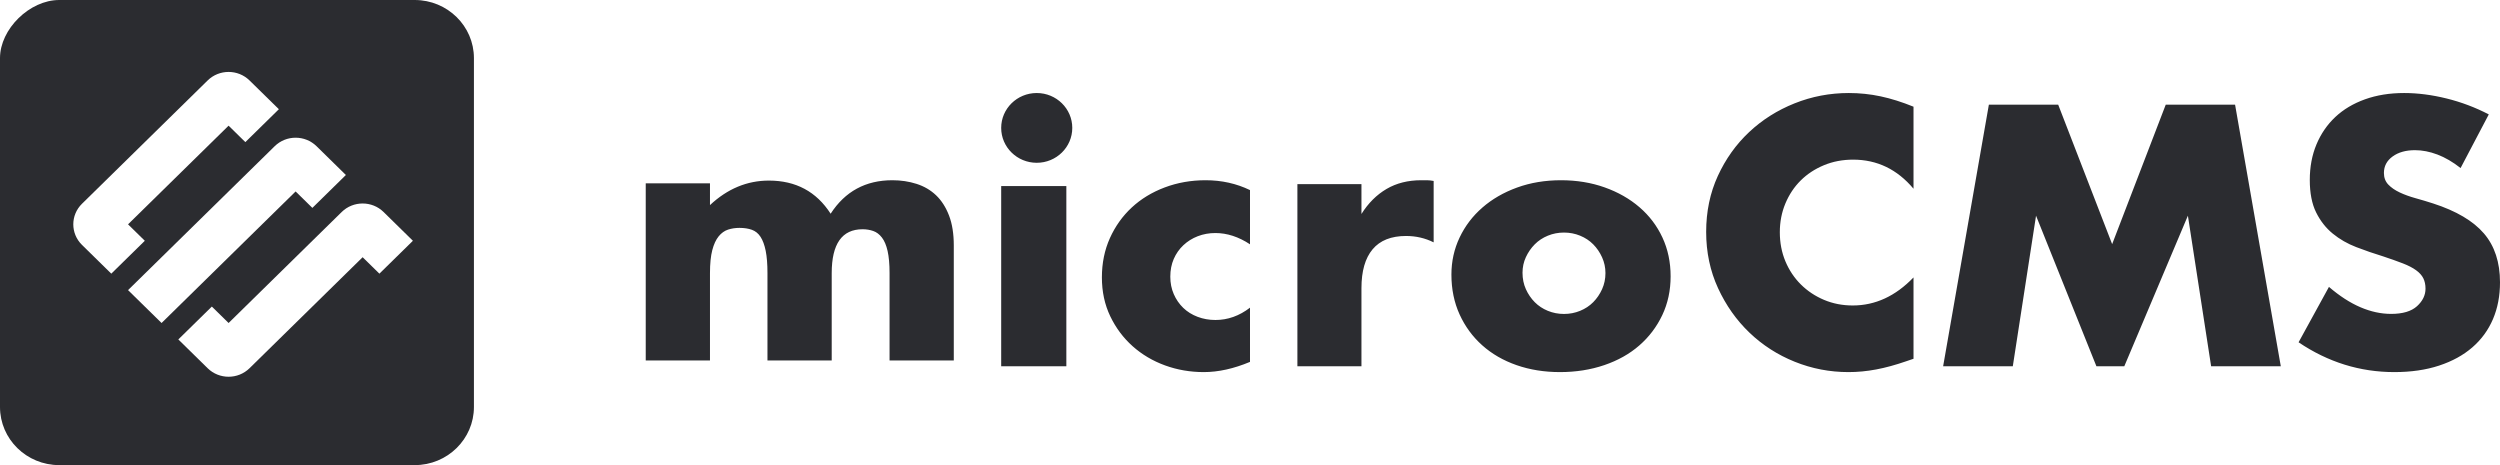 <svg width="215" height="40" viewBox="0 0 215 40" fill="none" xmlns="http://www.w3.org/2000/svg">
<g id="logo.BOkzTZzr_Z1JI8c5 1" clip-path="url(#clip0_2736_4562)">
<g id="Logo">
<g id="Artboard">
<g id="Group-2">
<g id="Group">
<path id="Combined-Shape" fill-rule="evenodd" clip-rule="evenodd" d="M35.663 0C38.477 0 40.758 2.239 40.758 5V35C40.758 37.761 38.477 40 35.663 40H5.095C2.281 40 0 37.761 0 35V5C0 2.5 2.547 0 5.095 0H35.663ZM32.988 18.232C31.993 17.256 30.38 17.256 29.386 18.232L19.659 27.778L18.218 26.364L15.336 29.192L17.857 31.667C18.852 32.644 20.465 32.644 21.46 31.667L31.187 22.121L32.628 23.535L35.51 20.707L32.988 18.232ZM27.224 12.575C26.229 11.599 24.616 11.599 23.622 12.575L11.012 24.95L13.895 27.778L25.423 16.465L26.864 17.879L29.746 15.05L27.224 12.575ZM21.46 6.919C20.465 5.942 18.852 5.942 17.857 6.919L7.05 17.525C6.055 18.501 6.055 20.084 7.05 21.061L9.571 23.535L12.454 20.707L11.012 19.293L19.659 10.808L21.1 12.222L23.982 9.393L21.46 6.919Z" fill="#2B2C30"/>
</g>
<path id="microCMS" d="M55.533 15.767H61.058V17.638C62.563 16.232 64.252 15.53 66.124 15.53C68.444 15.53 70.214 16.48 71.435 18.38C72.676 16.46 74.447 15.5 76.746 15.5C77.478 15.5 78.17 15.604 78.821 15.812C79.472 16.02 80.032 16.346 80.5 16.792C80.968 17.237 81.339 17.816 81.614 18.529C81.889 19.241 82.026 20.102 82.026 21.112V31H76.502V23.488C76.502 22.715 76.446 22.082 76.334 21.587C76.222 21.092 76.059 20.706 75.845 20.429C75.632 20.152 75.382 19.964 75.098 19.865C74.813 19.766 74.508 19.716 74.182 19.716C72.412 19.716 71.527 20.974 71.527 23.488V31H66.002V23.488C66.002 22.715 65.951 22.077 65.85 21.572C65.748 21.067 65.6 20.667 65.407 20.37C65.214 20.073 64.964 19.87 64.659 19.761C64.354 19.652 63.998 19.598 63.591 19.598C63.245 19.598 62.919 19.647 62.614 19.746C62.309 19.845 62.039 20.038 61.805 20.325C61.571 20.612 61.388 21.008 61.256 21.513C61.124 22.018 61.058 22.676 61.058 23.488V31H55.533V15.767ZM91.706 16V31.5H86.102V16H91.706ZM107.5 21.01C106.519 20.364 105.528 20.041 104.527 20.041C103.985 20.041 103.479 20.132 103.009 20.314C102.54 20.495 102.128 20.753 101.773 21.086C101.418 21.419 101.142 21.812 100.944 22.267C100.746 22.721 100.646 23.23 100.646 23.795C100.646 24.34 100.746 24.84 100.944 25.294C101.142 25.748 101.413 26.142 101.757 26.475C102.102 26.808 102.514 27.065 102.994 27.247C103.473 27.428 103.985 27.519 104.527 27.519C105.591 27.519 106.582 27.166 107.5 26.46V31.122C106.102 31.707 104.777 32 103.526 32C102.357 32 101.246 31.808 100.193 31.425C99.139 31.041 98.211 30.491 97.407 29.775C96.604 29.058 95.963 28.201 95.483 27.201C95.003 26.202 94.763 25.087 94.763 23.856C94.763 22.625 94.993 21.5 95.451 20.48C95.91 19.461 96.536 18.583 97.329 17.846C98.122 17.11 99.066 16.534 100.161 16.121C101.257 15.707 102.43 15.5 103.682 15.5C105.059 15.5 106.332 15.783 107.5 16.348V21.01ZM122.7 15.5C122.873 15.5 123.071 15.52 123.294 15.561V20.843C122.563 20.477 121.772 20.294 120.92 20.294C119.641 20.294 118.683 20.676 118.044 21.439C117.404 22.202 117.085 23.317 117.085 24.782V31.5H111.576V15.836H117.085V18.401C117.673 17.464 118.394 16.747 119.246 16.248C120.098 15.749 121.092 15.5 122.229 15.5H122.7ZM89.159 8C90.847 8 92.216 9.343 92.216 11C92.216 12.657 90.847 14 89.159 14C87.471 14 86.102 12.657 86.102 11C86.102 9.343 87.471 8 89.159 8ZM130.936 23.455C130.936 23.972 131.033 24.443 131.226 24.87C131.419 25.297 131.673 25.669 131.988 25.987C132.303 26.305 132.679 26.553 133.115 26.732C133.552 26.911 134.015 27 134.502 27C134.99 27 135.452 26.911 135.889 26.732C136.326 26.553 136.702 26.305 137.017 25.987C137.332 25.669 137.586 25.297 137.779 24.87C137.972 24.443 138.069 23.982 138.069 23.485C138.069 23.009 137.972 22.557 137.779 22.13C137.586 21.703 137.332 21.331 137.017 21.013C136.702 20.695 136.326 20.447 135.889 20.268C135.452 20.089 134.99 20 134.502 20C134.015 20 133.552 20.089 133.115 20.268C132.679 20.447 132.303 20.695 131.988 21.013C131.673 21.331 131.419 21.698 131.226 22.115C131.033 22.532 130.936 22.979 130.936 23.455ZM124.822 23.615C124.822 22.477 125.057 21.414 125.526 20.426C125.995 19.438 126.648 18.579 127.485 17.851C128.321 17.122 129.316 16.548 130.468 16.129C131.621 15.71 132.881 15.5 134.248 15.5C135.594 15.5 136.844 15.705 137.996 16.114C139.149 16.523 140.149 17.092 140.995 17.821C141.842 18.549 142.5 19.418 142.969 20.426C143.438 21.434 143.673 22.547 143.673 23.765C143.673 24.983 143.433 26.096 142.954 27.104C142.474 28.112 141.817 28.98 140.98 29.709C140.144 30.438 139.139 31.002 137.966 31.401C136.793 31.8 135.523 32 134.156 32C132.809 32 131.565 31.8 130.422 31.401C129.28 31.002 128.296 30.433 127.469 29.694C126.643 28.956 125.995 28.072 125.526 27.044C125.057 26.016 124.822 24.873 124.822 23.615ZM164.562 16.231C163.161 14.563 161.43 13.729 159.37 13.729C158.463 13.729 157.624 13.889 156.851 14.211C156.078 14.533 155.414 14.97 154.858 15.523C154.301 16.075 153.864 16.734 153.544 17.497C153.225 18.261 153.065 19.085 153.065 19.97C153.065 20.874 153.225 21.709 153.544 22.472C153.864 23.236 154.307 23.899 154.873 24.462C155.44 25.025 156.104 25.467 156.866 25.789C157.629 26.111 158.453 26.271 159.339 26.271C161.275 26.271 163.016 25.467 164.562 23.859V30.854L163.944 31.065C163.016 31.387 162.151 31.623 161.348 31.774C160.544 31.925 159.751 32 158.968 32C157.361 32 155.821 31.703 154.348 31.11C152.875 30.518 151.577 29.683 150.454 28.608C149.331 27.533 148.43 26.256 147.75 24.779C147.07 23.302 146.73 21.689 146.73 19.94C146.73 18.191 147.065 16.588 147.734 15.131C148.404 13.673 149.3 12.417 150.423 11.362C151.546 10.306 152.849 9.482 154.332 8.889C155.816 8.296 157.371 8 158.999 8C159.926 8 160.838 8.095 161.734 8.286C162.63 8.477 163.573 8.774 164.562 9.176V16.231ZM167.109 31.5L171.043 9H177.004L181.645 20.996L186.254 9H192.216L196.149 31.5H190.157L188.159 18.549L182.689 31.5H180.292L175.099 18.549L173.101 31.5H167.109ZM211.61 14.452C210.947 13.93 210.283 13.543 209.62 13.291C208.956 13.04 208.314 12.915 207.692 12.915C206.904 12.915 206.261 13.095 205.764 13.457C205.266 13.819 205.017 14.291 205.017 14.874C205.017 15.276 205.142 15.608 205.39 15.869C205.639 16.131 205.966 16.357 206.37 16.548C206.774 16.739 207.23 16.904 207.738 17.045C208.246 17.186 208.749 17.337 209.247 17.497C211.237 18.141 212.693 19 213.616 20.075C214.539 21.151 215 22.553 215 24.281C215 25.447 214.798 26.503 214.394 27.447C213.989 28.392 213.398 29.201 212.621 29.874C211.843 30.548 210.89 31.07 209.76 31.442C208.63 31.814 207.35 32 205.919 32C202.954 32 200.207 31.146 197.678 29.437L200.29 24.673C201.202 25.457 202.104 26.04 202.996 26.422C203.887 26.804 204.768 26.995 205.639 26.995C206.634 26.995 207.376 26.774 207.863 26.332C208.35 25.889 208.594 25.387 208.594 24.824C208.594 24.482 208.531 24.186 208.407 23.935C208.283 23.683 208.075 23.452 207.785 23.241C207.495 23.03 207.116 22.834 206.65 22.653C206.183 22.472 205.618 22.271 204.955 22.05C204.167 21.809 203.395 21.543 202.638 21.251C201.881 20.96 201.208 20.573 200.617 20.09C200.026 19.608 199.549 19 199.186 18.266C198.823 17.533 198.642 16.603 198.642 15.477C198.642 14.352 198.834 13.332 199.217 12.417C199.601 11.502 200.14 10.719 200.834 10.065C201.529 9.412 202.379 8.905 203.384 8.543C204.39 8.181 205.515 8 206.759 8C207.92 8 209.133 8.156 210.397 8.467C211.662 8.779 212.875 9.236 214.036 9.839L211.61 14.452Z" fill="#2B2C30"/>
</g>
</g>
</g>
</g>
<defs>
<clipPath id="clip0_2736_4562">
<rect width="215" height="40" fill="white"/>
</clipPath>
</defs>
</svg>

